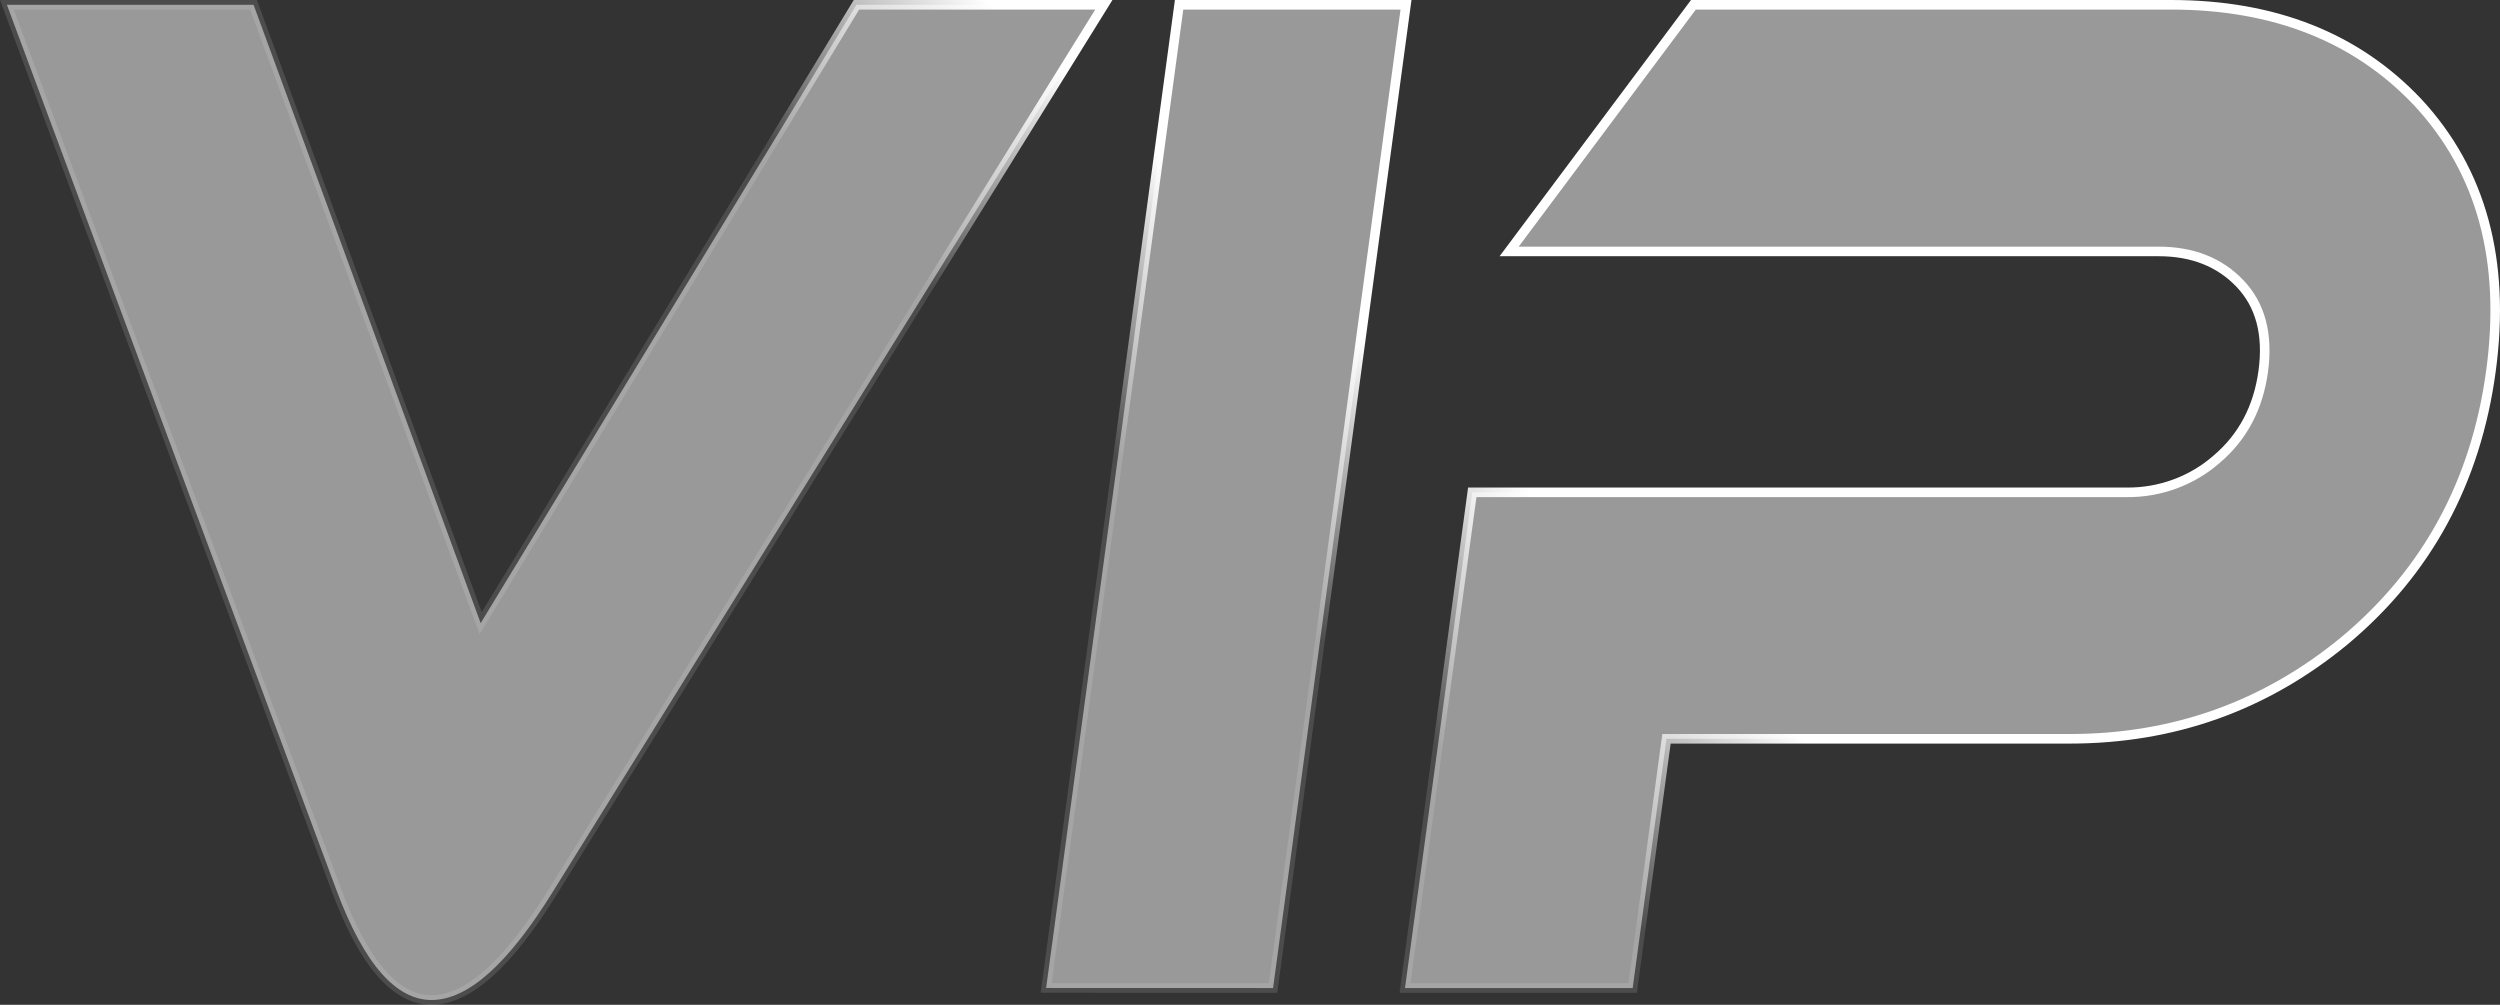 <?xml version="1.0" encoding="UTF-8"?>
<svg width="209px" height="84px" viewBox="0 0 209 84" version="1.1" xmlns="http://www.w3.org/2000/svg" xmlns:xlink="http://www.w3.org/1999/xlink">
    <rect x="0" y="0" width="209" height="84" fill="#333333" stroke="none"/>
    <title>形状结合</title>
    <defs>
        <linearGradient x1="62.476%" y1="52.636%" x2="50%" y2="58.077%" id="linearGradient-1">
            <stop stop-color="#FFFFFF" offset="0%"></stop>
            <stop stop-color="#FFFFFF" stop-opacity="0.123" offset="100%"></stop>
        </linearGradient>
    </defs>
    <g id="千鹿官网new-" stroke="none" stroke-width="1" fill="none" fill-rule="evenodd" fill-opacity="0.5">
        <g id="首页备份" transform="translate(-607, -392)" fill="#FFFFFF" stroke="url(#linearGradient-1)" stroke-width="0.8">
            <path d="M699.281,392.4 L653.253,466.492 C649.549,472.49 646.175,475.6 643.066,475.6 C641.571,475.595 640.185,474.838 638.893,473.372 C637.535,471.831 636.285,469.518 635.136,466.439 L635.136,466.439 L607.576,392.4 L628.197,392.4 L647.184,444.094 L678.6,392.4 L699.281,392.4 Z M788.496,392.4 C797.109,392.4 803.992,395.113 809.132,400.558 C814.466,406.308 816.492,413.802 815.242,423.027 C813.984,432.286 809.904,439.8 803.001,445.565 C796.369,451.031 788.707,453.764 780.015,453.764 L780.015,453.764 L746.317,453.764 L743.492,474.6 L724.458,474.6 L730.081,433.16 L784.824,433.16 C787.595,433.177 790.271,432.185 792.316,430.386 C794.494,428.537 795.795,426.085 796.209,423.025 C796.628,419.925 795.965,417.492 794.266,415.708 C792.568,413.923 790.301,413.02 787.457,413.02 L787.457,413.02 L733.164,413.02 L748.57,392.4 Z M724.542,392.4 L713.428,474.6 L694.458,474.594 L705.572,392.4 L724.542,392.4 Z" id="形状结合"></path>
        </g>
    </g>
</svg>